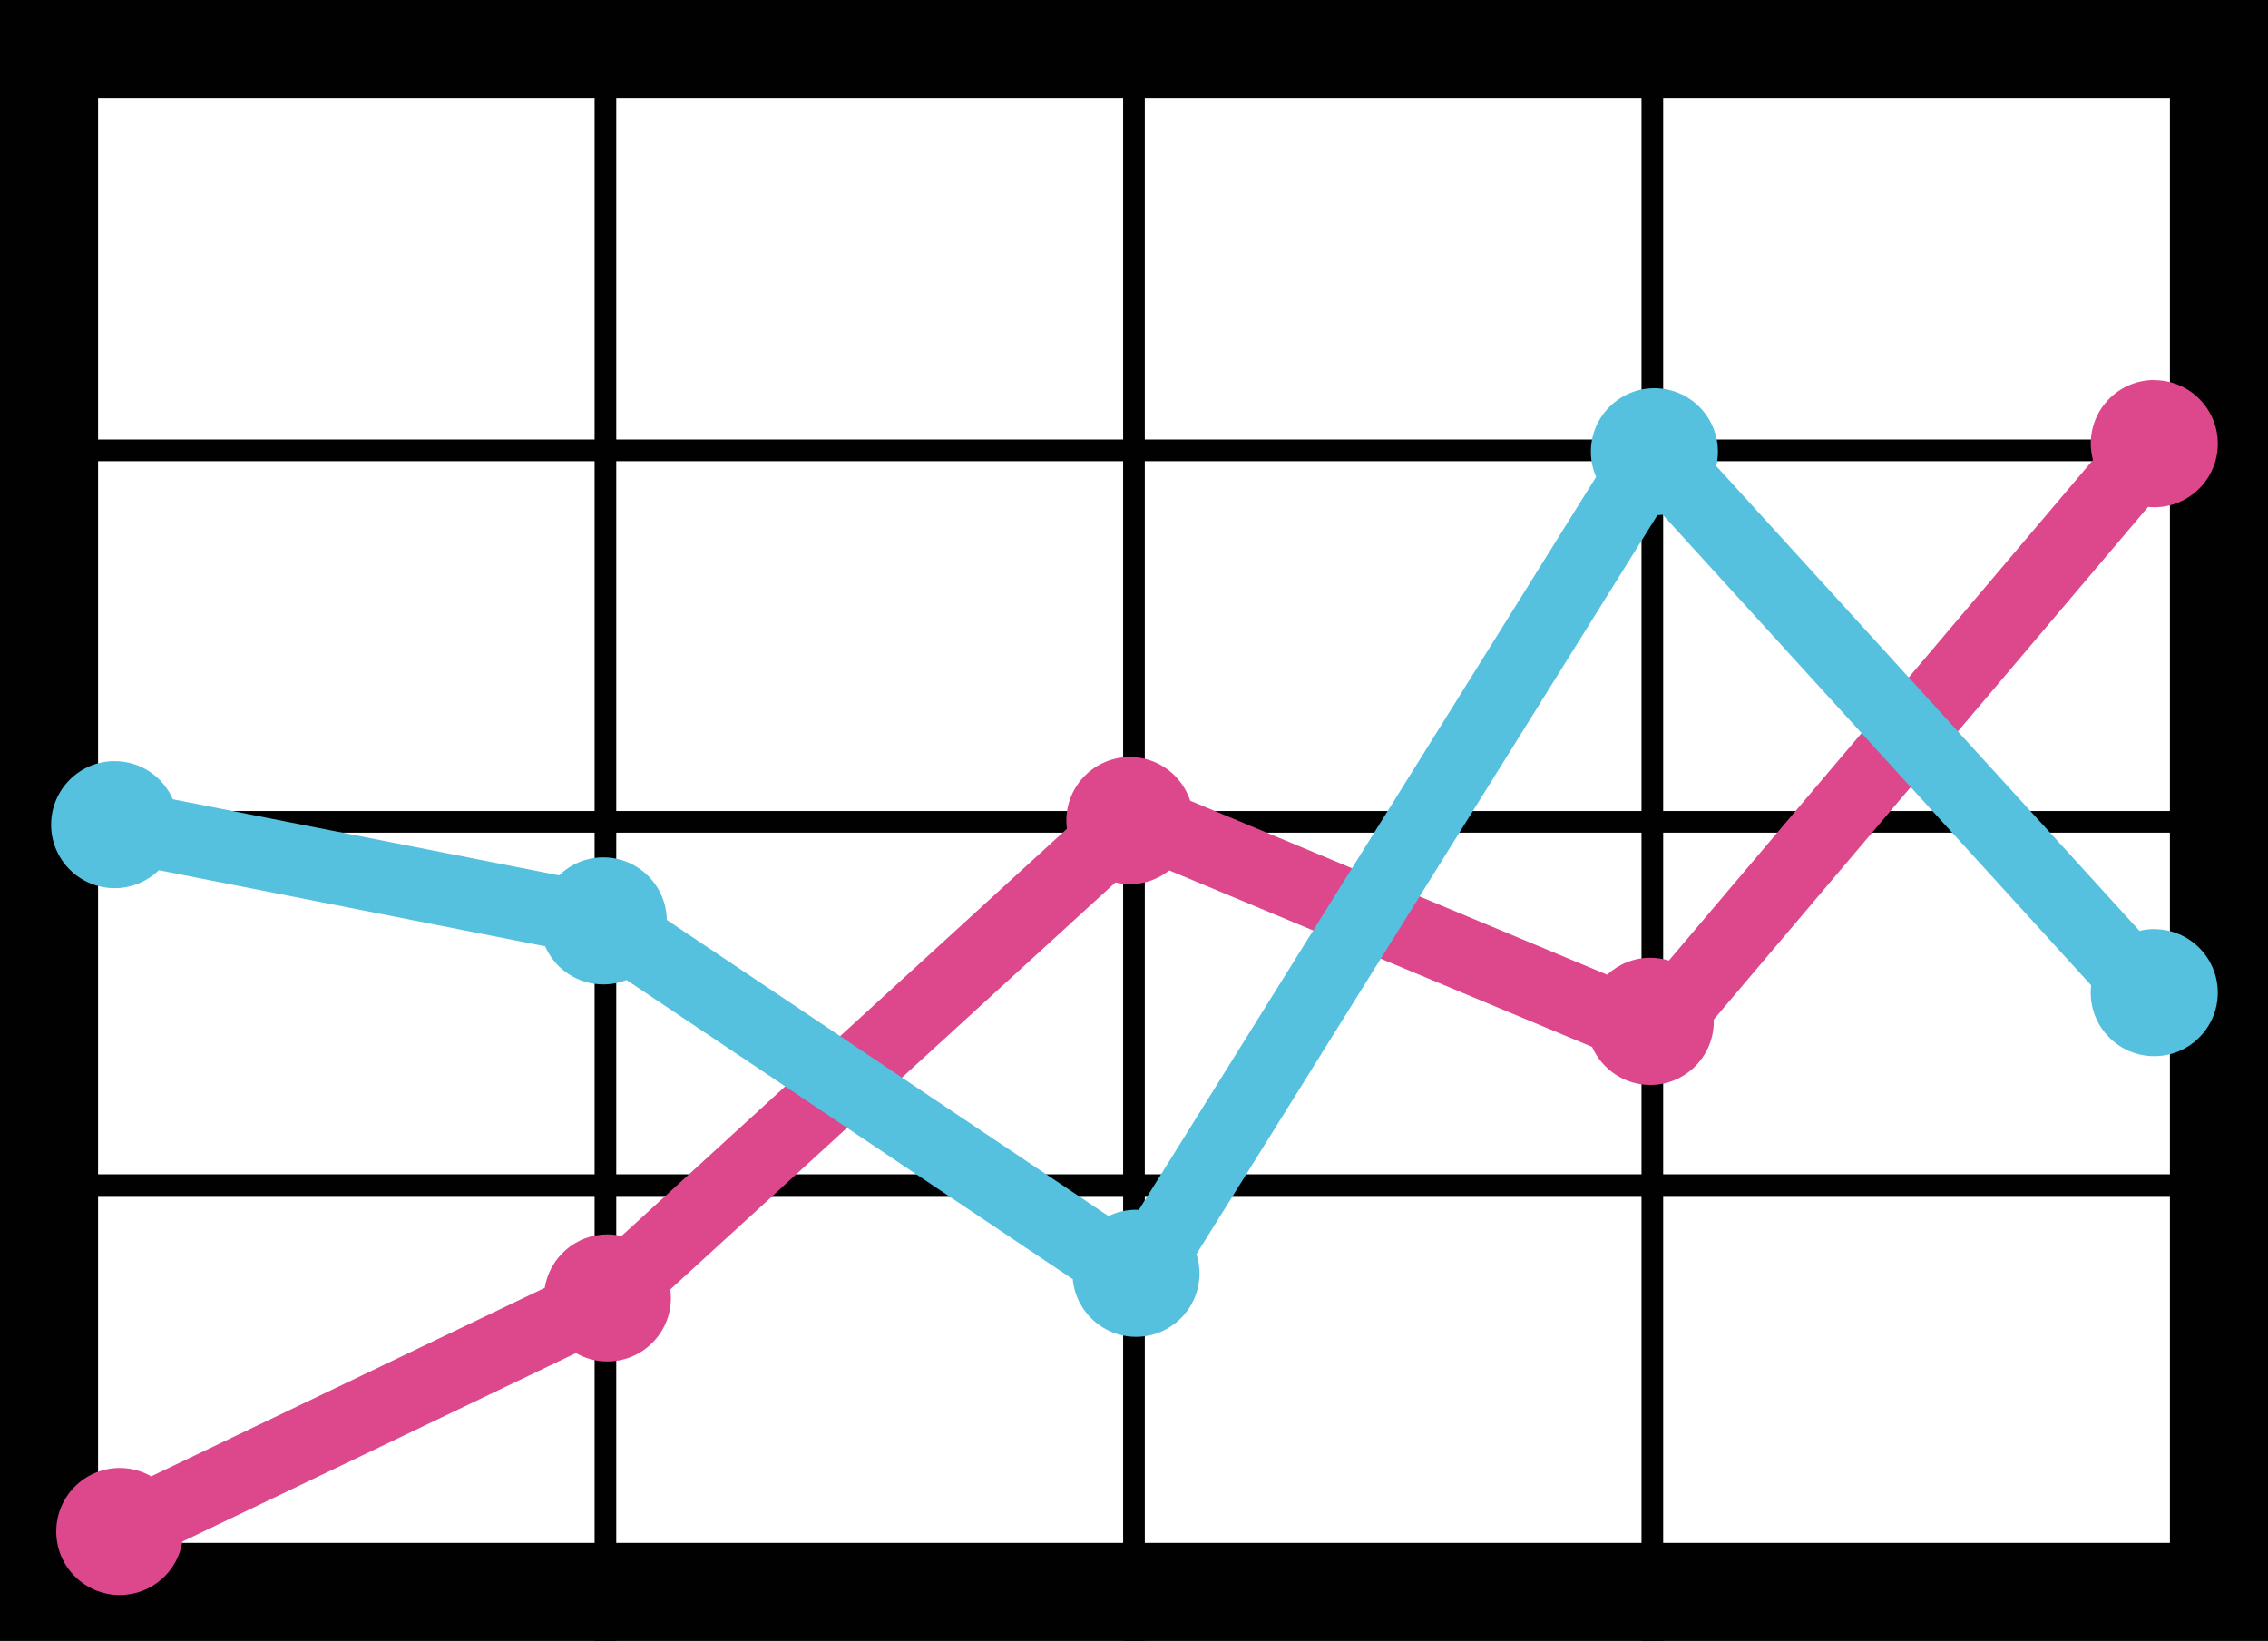 <?xml version="1.0" encoding="UTF-8"?><svg xmlns="http://www.w3.org/2000/svg" id="Laag_1" viewBox="0 0 512 370.47"><defs><style>.cls-1{fill:#010102;}.cls-2{fill:#55c1df;}.cls-3{fill:#dc488b;}</style></defs><path class="cls-1" d="M489.86,22.14v326.19H22.14V22.14h467.72M512,0H0v370.47h512V0h0Z"/><rect class="cls-1" y="99.23" width="512" height="4.89"/><rect class="cls-1" y="183.1" width="512" height="4.89"/><rect class="cls-1" y="265.12" width="512" height="4.89"/><rect class="cls-1" x="134.23" y="0" width="4.89" height="370.47"/><rect class="cls-1" x="253.55" y="0" width="4.89" height="370.47"/><rect class="cls-1" x="370.57" y="0" width="4.89" height="370.47"/><path class="cls-3" d="M486.33,85.8c-7.92,0-14.34,6.42-14.34,14.34,0,1.29.19,2.52.5,3.71l-95.74,113.01c-1.33-.41-2.74-.63-4.2-.63-3.76,0-7.17,1.46-9.73,3.83l-94.13-39.28c-1.88-5.73-7.26-9.87-13.62-9.87-7.92,0-14.34,6.42-14.34,14.34,0,.63.05,1.25.13,1.86l-100.55,91.94c-1.03-.23-2.09-.37-3.19-.37-7.14,0-13.05,5.23-14.14,12.07l-88.84,42.55c-2.09-1.2-4.51-1.89-7.1-1.89-7.92,0-14.34,6.42-14.34,14.34s6.42,14.34,14.34,14.34c7.14,0,13.05-5.23,14.14-12.06l88.84-42.55c2.09,1.2,4.51,1.89,7.1,1.89,7.92,0,14.34-6.42,14.34-14.34,0-.65-.06-1.29-.14-1.92l100.49-91.89c1.05.24,2.13.39,3.26.39,3.36,0,6.44-1.16,8.89-3.1l95.46,39.84c2.22,5.05,7.26,8.59,13.13,8.59,7.92,0,14.34-6.42,14.34-14.34,0-.14-.02-.27-.02-.41l98.06-115.75c.46.04.92.07,1.4.07,7.92,0,14.34-6.42,14.34-14.34s-6.42-14.34-14.34-14.34Z"/><path class="cls-2" d="M486.33,209.75c-1.15,0-2.26.15-3.34.41l-95.55-104.95c.24-1.04.38-2.11.38-3.22,0-7.92-6.42-14.34-14.34-14.34s-14.34,6.42-14.34,14.34c0,2.02.42,3.94,1.18,5.68l-103.22,165.48c-.21,0-.42-.03-.64-.03-2.23,0-4.33.52-6.21,1.43l-99.72-66.86c-.12-7.82-6.48-14.12-14.33-14.12-3.88,0-7.4,1.55-9.98,4.06l-87.2-17.18c-2.21-5.07-7.26-8.61-13.14-8.61-7.92,0-14.34,6.42-14.34,14.34s6.42,14.34,14.34,14.34c3.88,0,7.4-1.55,9.98-4.06l87.2,17.18c2.21,5.07,7.26,8.61,13.14,8.61,1.85,0,3.62-.36,5.24-1l100.74,67.55c.67,7.29,6.8,13.01,14.27,13.01,7.92,0,14.34-6.42,14.34-14.34,0-1.52-.24-2.98-.68-4.35l104.05-166.81c.41-.02.81-.05,1.2-.1l96.72,106.24c-.06.55-.1,1.1-.1,1.66,0,7.92,6.42,14.34,14.34,14.34s14.34-6.42,14.34-14.34-6.42-14.34-14.34-14.34Z"/></svg>